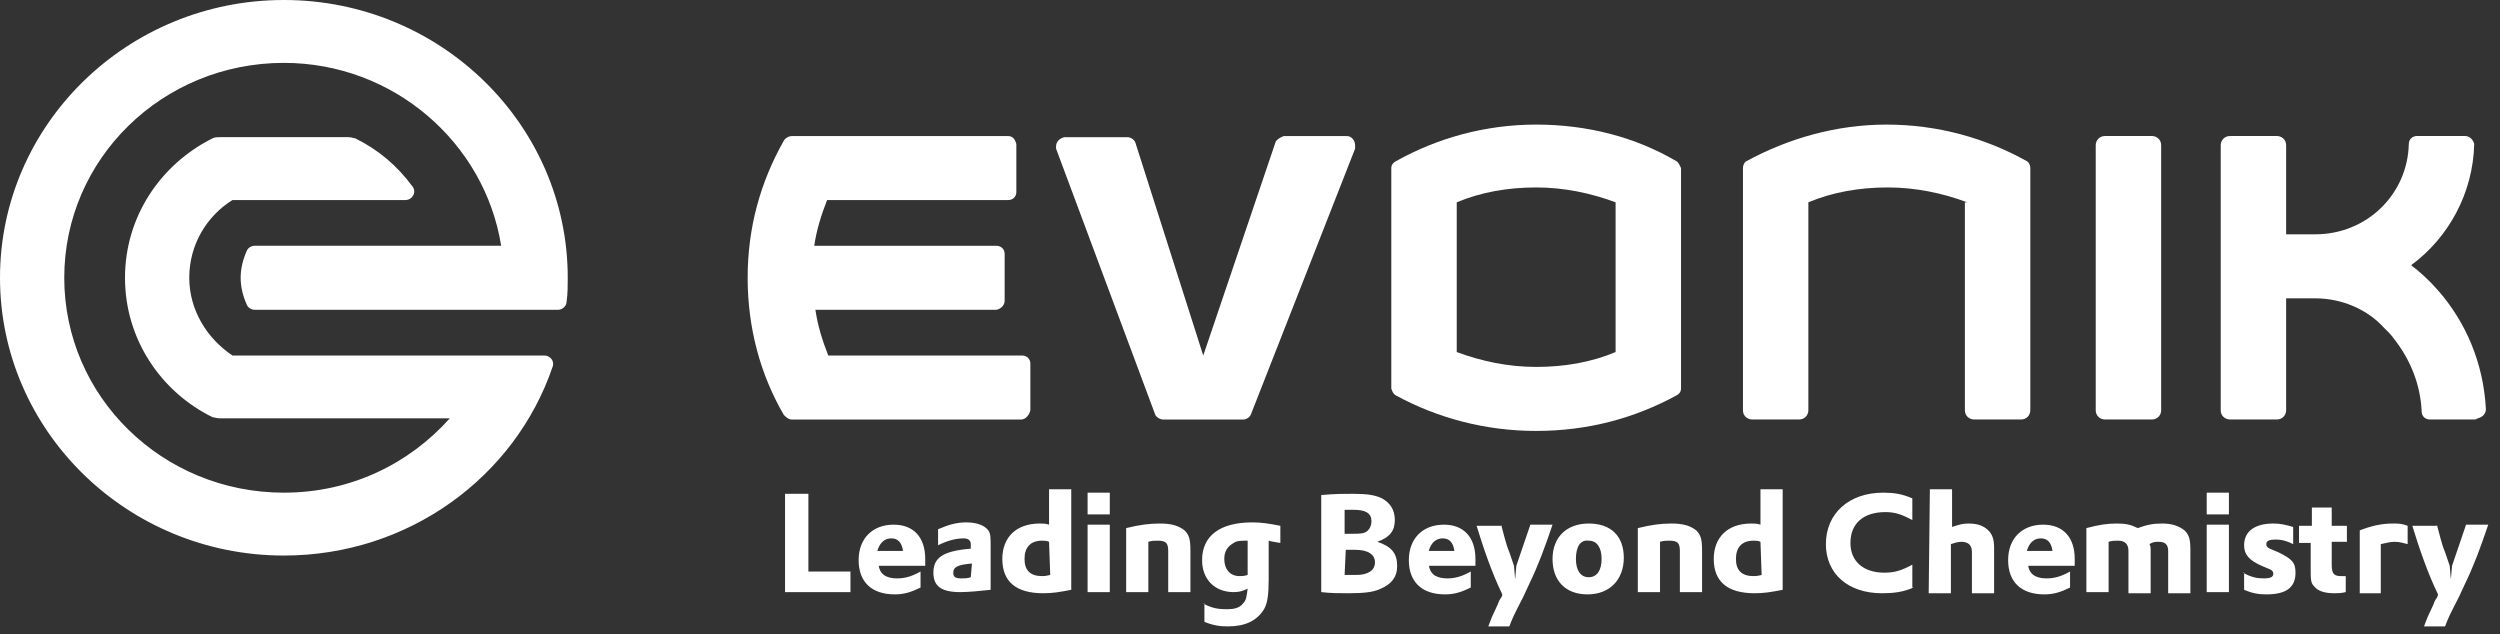 <svg width="134" height="34" viewBox="0 0 134 34" fill="none" xmlns="http://www.w3.org/2000/svg">
<rect x="0" y="0" width="134" height="34" fill="#333333" stroke="none"/>
<path d="M42.078 26.468H43.33V30.634H45.585V31.737H42.078V26.468ZM47.087 30.266C47.15 30.757 47.463 31.002 48.089 31.002C48.527 31.002 48.903 30.879 49.341 30.634V31.492C48.84 31.737 48.465 31.859 47.964 31.859C46.712 31.859 46.023 31.185 46.023 30.021C46.023 28.857 46.774 28.122 47.901 28.122C48.966 28.122 49.592 28.796 49.592 29.96V30.328H47.087V30.266ZM48.402 29.531C48.34 29.102 48.152 28.857 47.776 28.857C47.4 28.857 47.15 29.102 47.025 29.531H48.402ZM50.281 28.367C50.844 28.122 51.282 28 51.783 28C52.41 28 52.785 28.183 52.973 28.428C53.098 28.612 53.098 28.796 53.098 29.286V31.614C52.535 31.676 51.909 31.737 51.47 31.737C50.468 31.737 50.03 31.43 50.03 30.695C50.03 29.899 50.531 29.531 52.034 29.409V29.164C52.034 28.98 51.909 28.857 51.658 28.857C51.22 28.857 50.782 28.98 50.281 29.225V28.367ZM52.096 30.205C51.345 30.266 51.095 30.389 51.095 30.695C51.095 30.94 51.22 31.002 51.533 31.002C51.721 31.002 51.846 31.002 52.034 30.94L52.096 30.205ZM56.229 26.223H57.419V31.614C56.793 31.737 56.417 31.798 55.916 31.798C54.476 31.798 53.724 31.185 53.724 29.96C53.724 28.796 54.476 28.061 55.728 28.061C55.916 28.061 56.041 28.061 56.229 28.122V26.223ZM56.229 29.041C56.104 28.98 55.979 28.98 55.853 28.98C55.227 28.98 54.914 29.347 54.914 29.96C54.914 30.573 55.227 30.879 55.853 30.879C55.979 30.879 56.041 30.879 56.292 30.818L56.229 29.041ZM58.295 26.407H59.485V27.571H58.295V26.407ZM58.295 28.122H59.485V31.737H58.295V28.122ZM60.362 28.306C61.113 28.122 61.614 28.061 62.178 28.061C62.804 28.061 63.179 28.183 63.492 28.428C63.743 28.673 63.806 28.919 63.806 29.531V31.737H62.616V29.531C62.616 29.102 62.491 28.98 62.052 28.98C61.864 28.98 61.739 28.98 61.551 29.041V31.737H60.362V28.306ZM64.494 32.349C64.933 32.595 65.308 32.656 65.746 32.656C66.122 32.656 66.435 32.595 66.623 32.349C66.811 32.166 66.811 31.982 66.874 31.553C66.623 31.676 66.435 31.737 66.122 31.737C65.12 31.737 64.432 31.063 64.432 30.021C64.432 28.735 65.371 28 67.124 28C67.625 28 68.001 28.061 68.627 28.183V29.102C68.314 29.041 68.189 29.041 68.001 28.98V31.063C68.001 31.859 67.938 32.349 67.75 32.656C67.374 33.269 66.748 33.575 65.809 33.575C65.371 33.575 64.995 33.514 64.557 33.33V32.349H64.494ZM66.874 30.512V30.083V28.98C66.498 28.98 66.31 28.98 66.122 29.102C65.809 29.286 65.621 29.531 65.621 29.96C65.621 30.512 65.934 30.879 66.435 30.879C66.561 30.879 66.686 30.879 66.874 30.818V30.512ZM70.881 26.529C71.57 26.468 72.071 26.468 72.509 26.468C73.26 26.468 73.699 26.529 74.074 26.713C74.513 26.958 74.763 27.326 74.763 27.877C74.763 28.428 74.513 28.796 73.824 29.041C74.575 29.286 74.888 29.654 74.888 30.328C74.888 30.94 74.575 31.308 74.012 31.553C73.636 31.737 73.135 31.798 72.258 31.798C71.82 31.798 71.319 31.798 70.818 31.737V26.529H70.881ZM72.071 28.612H72.258C72.947 28.612 73.135 28.612 73.323 28.428C73.448 28.306 73.511 28.122 73.511 27.938C73.511 27.509 73.198 27.326 72.572 27.326H72.071V28.612ZM72.071 30.818H72.697C73.323 30.818 73.699 30.573 73.699 30.144C73.699 29.715 73.323 29.47 72.634 29.47H72.133L72.071 30.818ZM76.579 30.266C76.641 30.757 76.955 31.002 77.581 31.002C78.019 31.002 78.395 30.879 78.833 30.634V31.492C78.332 31.737 77.956 31.859 77.456 31.859C76.203 31.859 75.514 31.185 75.514 30.021C75.514 28.857 76.266 28.122 77.393 28.122C78.457 28.122 79.083 28.796 79.083 29.96V30.328H76.579V30.266ZM77.956 29.531C77.894 29.102 77.706 28.857 77.33 28.857C76.955 28.857 76.704 29.102 76.579 29.531H77.956ZM80.461 28.122C80.586 28.551 80.712 29.164 80.899 29.592L81.15 30.328L81.212 31.063L81.275 30.328L81.463 29.776L82.027 28.122H83.216C82.778 29.409 82.465 30.266 81.964 31.308L81.651 31.982L81.338 32.595C81.212 32.84 81.087 33.085 80.899 33.575H79.772L79.96 33.085L80.273 32.411C80.336 32.227 80.398 32.105 80.461 32.043C80.461 32.043 80.523 31.921 80.523 31.859C79.96 30.695 79.522 29.409 79.146 28.183H80.461V28.122ZM87.036 29.899C87.036 31.063 86.284 31.859 85.095 31.859C83.905 31.859 83.216 31.124 83.216 29.96C83.216 28.796 83.968 28.061 85.157 28.061C86.347 28.061 87.036 28.735 87.036 29.899ZM84.469 29.96C84.469 30.573 84.719 30.94 85.157 30.94C85.595 30.94 85.846 30.573 85.846 29.96C85.846 29.347 85.595 28.98 85.157 28.98C84.719 28.919 84.469 29.286 84.469 29.96ZM87.787 28.306C88.538 28.122 89.039 28.061 89.603 28.061C90.229 28.061 90.604 28.183 90.918 28.428C91.168 28.673 91.231 28.919 91.231 29.531V31.737H90.041V29.531C90.041 29.102 89.916 28.98 89.478 28.98C89.289 28.98 89.164 28.98 88.977 29.041V31.737H87.787V28.306ZM94.361 26.223H95.551V31.614C94.925 31.737 94.549 31.798 94.049 31.798C92.609 31.798 91.857 31.185 91.857 29.96C91.857 28.796 92.609 28.061 93.861 28.061C94.049 28.061 94.174 28.061 94.361 28.122V26.223ZM94.361 29.041C94.236 28.98 94.111 28.98 93.986 28.98C93.36 28.98 93.046 29.347 93.046 29.96C93.046 30.573 93.36 30.879 93.986 30.879C94.111 30.879 94.174 30.879 94.424 30.818L94.361 29.041ZM102.564 31.492C102 31.737 101.5 31.798 100.874 31.798C99.058 31.798 97.868 30.757 97.868 29.164C97.868 27.509 99.12 26.407 100.936 26.407C101.5 26.407 101.938 26.468 102.501 26.713V27.877C101.938 27.571 101.562 27.448 101.061 27.448C99.872 27.448 99.183 28.061 99.183 29.102C99.183 30.083 99.872 30.695 100.999 30.695C101.562 30.695 101.938 30.573 102.501 30.266V31.492H102.564ZM103.441 26.223H104.631V28.244C105.006 28.122 105.194 28.061 105.507 28.061C106.008 28.061 106.321 28.183 106.572 28.428C106.759 28.612 106.884 28.857 106.884 29.347V31.798H105.695V29.592C105.695 29.225 105.507 29.041 105.131 29.041C104.943 29.041 104.756 29.102 104.568 29.164V31.798H103.378L103.441 26.223ZM108.7 30.266C108.763 30.757 109.076 31.002 109.702 31.002C110.14 31.002 110.516 30.879 110.955 30.634V31.492C110.454 31.737 110.078 31.859 109.577 31.859C108.324 31.859 107.636 31.185 107.636 30.021C107.636 28.857 108.387 28.122 109.514 28.122C110.579 28.122 111.205 28.796 111.205 29.96V30.328H108.7V30.266ZM110.015 29.531C109.953 29.102 109.765 28.857 109.389 28.857C109.013 28.857 108.763 29.102 108.638 29.531H110.015ZM111.831 28.306C112.52 28.122 112.958 28.061 113.459 28.061C113.96 28.061 114.211 28.122 114.586 28.306C115.087 28.122 115.4 28.061 115.901 28.061C116.402 28.061 116.778 28.183 117.09 28.428C117.341 28.673 117.404 28.919 117.404 29.47V31.798H116.214V29.531C116.214 29.164 116.027 29.041 115.713 29.041C115.525 29.041 115.4 29.041 115.212 29.164C115.275 29.286 115.275 29.347 115.275 29.531V31.798H114.085V29.531C114.085 29.164 113.897 28.98 113.522 28.98C113.334 28.98 113.208 28.98 113.021 29.041V31.737H111.831V28.306ZM118.28 26.407H119.47V27.571H118.28V26.407ZM118.28 28.122H119.47V31.737H118.28V28.122ZM120.221 30.695C120.66 30.94 120.973 31.002 121.348 31.002C121.662 31.002 121.85 30.94 121.85 30.757C121.85 30.634 121.787 30.573 121.662 30.512L121.223 30.328C120.535 30.021 120.284 29.715 120.284 29.225C120.284 28.49 120.847 28.061 121.85 28.061C122.225 28.061 122.476 28.122 122.914 28.244V29.164C122.538 28.98 122.288 28.919 121.975 28.919C121.662 28.919 121.473 28.98 121.473 29.164C121.473 29.286 121.536 29.347 121.662 29.409L122.1 29.592C122.851 29.96 123.039 30.144 123.039 30.695C123.039 31.492 122.538 31.859 121.473 31.859C121.036 31.859 120.722 31.798 120.284 31.614V30.695H120.221ZM123.289 28.183H123.916V27.203H124.98V28.183H125.794V29.041H124.98V30.266C124.98 30.757 125.105 30.879 125.481 30.879H125.732V31.737C125.481 31.798 125.293 31.798 125.105 31.798C124.604 31.798 124.229 31.676 124.041 31.43C123.853 31.247 123.853 31.063 123.853 30.45V29.102H123.227V28.183H123.289ZM126.483 28.428C127.109 28.183 127.672 28.061 128.236 28.061C128.549 28.061 128.737 28.061 129.05 28.183V29.164C128.8 29.102 128.612 29.041 128.361 29.041C128.111 29.041 127.923 29.102 127.61 29.164V31.798H126.483V28.428ZM130.616 28.122C130.741 28.551 130.866 29.164 131.054 29.592L131.304 30.328L131.367 31.063L131.429 30.328L131.617 29.776L132.181 28.122H133.37C132.932 29.409 132.619 30.266 132.118 31.308L131.806 31.982L131.492 32.595C131.367 32.84 131.242 33.085 131.054 33.575H129.927L130.115 33.085L130.428 32.411C130.49 32.227 130.553 32.105 130.616 32.043C130.616 32.043 130.678 31.921 130.678 31.859C130.115 30.695 129.676 29.409 129.301 28.183H130.616V28.122Z" fill="white"/>
<path d="M132.681 22.485H130.239C129.989 22.485 129.801 22.301 129.801 22.056C129.738 20.586 129.175 19.238 128.298 18.135C128.173 17.951 127.985 17.767 127.797 17.584C126.92 16.603 125.543 15.991 124.103 15.991H122.537V21.995C122.537 22.24 122.35 22.485 122.036 22.485H119.532C119.281 22.485 119.031 22.301 119.031 21.995V7.781C119.031 7.535 119.219 7.29 119.532 7.29H122.036C122.287 7.29 122.537 7.474 122.537 7.781V12.559H124.103C126.858 12.559 129.049 10.415 129.112 7.719C129.112 7.474 129.3 7.29 129.55 7.29H132.117C132.368 7.29 132.556 7.474 132.618 7.719C132.556 10.354 131.241 12.743 129.237 14.214C129.801 14.643 130.239 15.072 130.677 15.562C132.18 17.277 133.119 19.483 133.244 21.934C133.244 22.179 133.057 22.363 132.806 22.424L132.681 22.485ZM112.331 21.995V7.781C112.331 7.535 112.519 7.29 112.832 7.29H115.337C115.587 7.29 115.838 7.474 115.838 7.781V21.995C115.838 22.24 115.65 22.485 115.337 22.485H112.832C112.519 22.485 112.331 22.24 112.331 21.995ZM105.444 10.844C104.129 10.354 102.689 10.047 101.185 10.047C99.683 10.047 98.243 10.293 96.928 10.844V21.995C96.928 22.24 96.74 22.485 96.427 22.485H93.923C93.672 22.485 93.422 22.301 93.422 21.995V9.006C93.422 8.883 93.484 8.7 93.609 8.638C95.864 7.413 98.431 6.678 101.123 6.678C103.878 6.678 106.446 7.413 108.637 8.638C108.762 8.7 108.825 8.883 108.825 9.006V21.995C108.825 22.24 108.637 22.485 108.324 22.485H105.82C105.569 22.485 105.318 22.301 105.318 21.995V10.844H105.444Z" fill="white"/>
<path d="M86.596 10.844C85.281 10.354 83.842 10.047 82.338 10.047C80.836 10.047 79.396 10.293 78.081 10.844V18.87C79.396 19.36 80.836 19.667 82.338 19.667C83.842 19.667 85.281 19.422 86.596 18.87V10.844ZM82.338 23.098C79.646 23.098 77.079 22.424 74.825 21.198C74.699 21.137 74.637 21.015 74.574 20.831V9.006C74.574 8.822 74.699 8.7 74.825 8.638C77.016 7.413 79.584 6.678 82.338 6.678C85.094 6.678 87.661 7.352 89.852 8.638C89.978 8.7 90.04 8.883 90.103 9.006V20.831C90.103 21.015 89.978 21.137 89.852 21.198C87.599 22.424 85.094 23.098 82.338 23.098Z" fill="white"/>
<path d="M68.814 7.293H72.196C72.446 7.293 72.634 7.538 72.634 7.783V7.967L67.061 22.181C66.999 22.365 66.811 22.488 66.623 22.488H62.365C62.177 22.488 61.989 22.365 61.927 22.243L56.605 7.967V7.844C56.605 7.599 56.792 7.416 57.043 7.354H60.424C60.612 7.354 60.8 7.477 60.862 7.661L64.494 19.057L68.376 7.599C68.439 7.477 68.627 7.354 68.814 7.293ZM54.726 22.488H42.454C42.266 22.488 42.141 22.365 42.015 22.243C40.763 20.098 40.074 17.586 40.074 14.89C40.074 12.194 40.763 9.744 42.015 7.538C42.078 7.416 42.266 7.293 42.454 7.293H54.037C54.288 7.293 54.413 7.477 54.476 7.722V10.295C54.476 10.54 54.288 10.724 54.037 10.724H44.332C44.019 11.521 43.769 12.317 43.643 13.175H53.411C53.662 13.175 53.849 13.359 53.849 13.604V16.116C53.849 16.361 53.662 16.545 53.411 16.606H43.706C43.831 17.464 44.082 18.26 44.395 19.057H54.789C55.039 19.057 55.227 19.24 55.227 19.485V21.997C55.164 22.243 54.977 22.488 54.726 22.488Z" fill="white"/>
<path d="M15.215 3.37C8.703 3.37 3.444 8.516 3.444 14.888C3.444 21.26 8.703 26.407 15.215 26.407C18.784 26.407 21.915 24.875 24.107 22.424H11.772C11.646 22.424 11.459 22.363 11.396 22.363C8.641 21.015 6.7 18.197 6.7 14.888C6.7 11.641 8.578 8.823 11.396 7.413C11.521 7.352 11.646 7.352 11.772 7.352H18.659C18.847 7.352 18.972 7.413 19.035 7.413C20.287 8.026 21.289 8.884 22.103 9.987C22.354 10.293 22.103 10.722 21.727 10.722H12.46C11.083 11.58 10.144 13.111 10.144 14.888C10.144 16.604 11.083 18.136 12.46 19.055H29.178C29.492 19.055 29.742 19.361 29.617 19.667C27.613 25.549 21.915 29.777 15.215 29.777C6.825 29.777 0 23.098 0 14.888C0 6.678 6.825 0 15.215 0C23.606 0 30.431 6.678 30.431 14.888C30.431 15.317 30.431 15.746 30.368 16.175C30.368 16.42 30.118 16.604 29.93 16.604H13.65C13.462 16.604 13.274 16.481 13.212 16.297C13.024 15.869 12.899 15.379 12.899 14.888C12.899 14.398 13.024 13.908 13.212 13.479C13.274 13.295 13.462 13.173 13.65 13.173H26.862C25.985 7.659 21.101 3.37 15.215 3.37Z" fill="white"/>
</svg>
